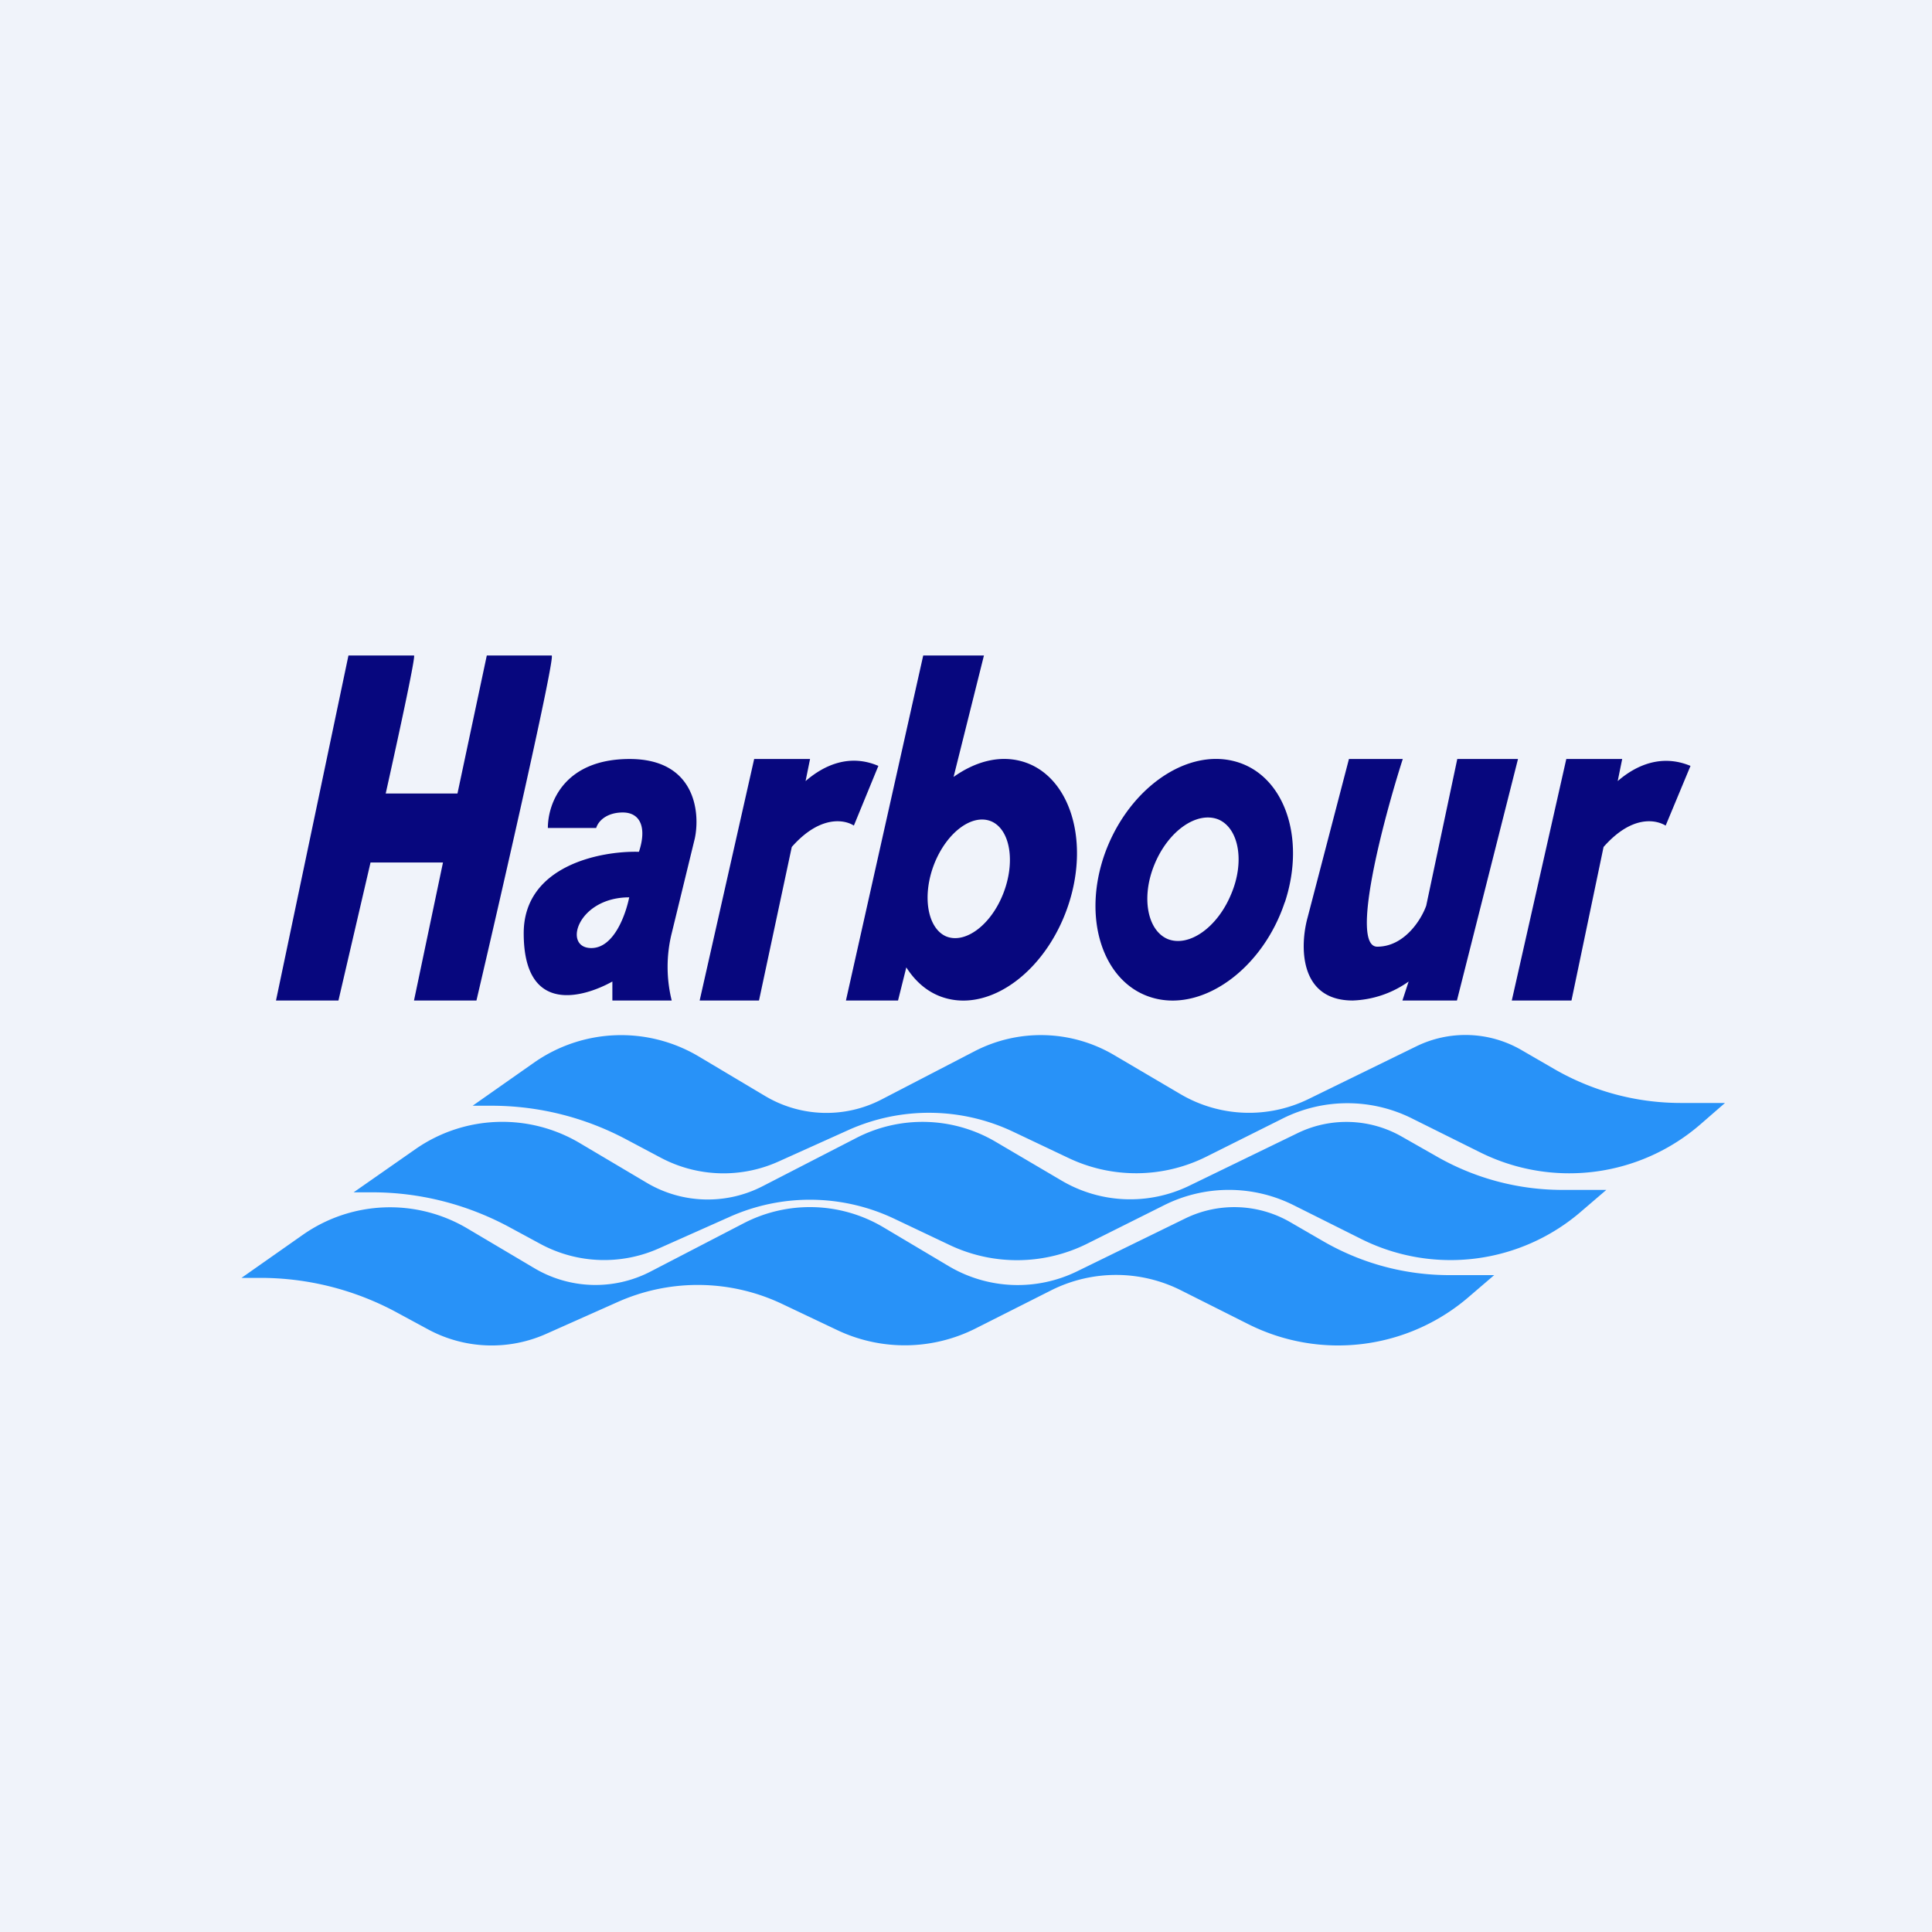 <!-- by TradingView --><svg width="56" height="56" viewBox="0 0 56 56" xmlns="http://www.w3.org/2000/svg"><path fill="#F0F3FA" d="M0 0h56v56H0z"/><path d="m15.48 30.8-1.78 1.25h.54c1.36 0 2.7.33 3.92.98l.98.52a3.88 3.88 0 0 0 3.42.12l2.02-.91a5.7 5.7 0 0 1 4.8.05l1.58.75a4.56 4.56 0 0 0 4.02-.04l2.2-1.1a4.19 4.19 0 0 1 3.75 0l1.97.98a5.8 5.8 0 0 0 6.41-.83l.69-.6h-1.3a7.33 7.33 0 0 1-3.66-.99l-.95-.55a3.24 3.24 0 0 0-3.04-.1l-3.13 1.53a3.92 3.92 0 0 1-3.71-.15l-1.92-1.13a4.18 4.18 0 0 0-4.04-.11l-2.7 1.4a3.47 3.47 0 0 1-3.37-.1l-1.93-1.15a4.4 4.4 0 0 0-4.77.18Zm-3.44 2.51-1.79 1.25h.54c1.37 0 2.71.34 3.92.98l.98.53a3.89 3.89 0 0 0 3.42.11l2.02-.9a5.7 5.7 0 0 1 4.8.05l1.58.75a4.56 4.56 0 0 0 4.02-.04l2.2-1.1a4.19 4.19 0 0 1 3.76-.01l1.96.98a5.79 5.79 0 0 0 6.41-.82l.7-.6h-1.3a7.33 7.33 0 0 1-3.67-1l-.95-.54a3.24 3.24 0 0 0-3.04-.1l-3.13 1.52a3.92 3.92 0 0 1-3.7-.15l-1.92-1.13a4.18 4.18 0 0 0-4.04-.1l-2.7 1.39a3.47 3.47 0 0 1-3.37-.1l-1.94-1.15a4.4 4.4 0 0 0-4.76.18ZM7 37.04l1.78-1.25a4.4 4.4 0 0 1 4.77-.18l1.94 1.15a3.47 3.47 0 0 0 3.36.1l2.7-1.4a4.17 4.17 0 0 1 4.05.11l1.9 1.13a3.92 3.92 0 0 0 3.72.15l3.13-1.53a3.24 3.24 0 0 1 3.04.1l.95.55c1.12.65 2.38.99 3.67.99h1.3l-.7.6a5.8 5.8 0 0 1-6.41.83l-1.97-.99a4.19 4.19 0 0 0-3.76 0l-2.2 1.11a4.56 4.56 0 0 1-4.01.04l-1.58-.75a5.7 5.7 0 0 0-4.8-.05l-2.02.9a3.88 3.88 0 0 1-3.42-.1l-.98-.53a8.31 8.31 0 0 0-3.92-.98H7Z" fill="#2892F8"/><path fill-rule="evenodd" d="m8 29 2.1-10H12c.05 0-.33 1.8-.82 4h2.08l.85-4h1.88c.12 0-1.4 6.67-2.18 10H12l.84-4h-2.1l-.93 4H8Zm9.28-5h-1.4c0-.73.48-2 2.37-2 1.9 0 2.05 1.54 1.89 2.3l-.67 2.75a4.05 4.05 0 0 0 0 1.95h-1.72v-.55c-.77.43-2.57 1.03-2.57-1.4 0-1.96 2.23-2.39 3.34-2.36.23-.69.05-1.14-.47-1.14-.41 0-.69.2-.77.45Zm.96 2c-.1.5-.44 1.48-1.1 1.48-.84 0-.4-1.47 1.1-1.47Zm2.04 3 1.58-7h1.62l-.13.64c.53-.46 1.27-.8 2.11-.44l-.71 1.73c-.28-.18-.99-.3-1.8.62L22 29h-1.73Zm25.12-7-1.58 7h1.73l.93-4.45c.81-.92 1.5-.8 1.8-.62L49 22.2c-.84-.35-1.58-.02-2.11.44l.13-.64H45.4Zm-20.88 7 2.24-10h1.76l-.88 3.52c.62-.44 1.3-.63 1.95-.46 1.37.36 2 2.2 1.4 4.1-.6 1.9-2.19 3.14-3.55 2.78-.5-.13-.89-.46-1.17-.9l-.24.96h-1.51Zm2.9-1.86c.55.23 1.3-.32 1.66-1.24.36-.92.2-1.85-.34-2.09-.56-.24-1.3.32-1.66 1.23-.36.92-.2 1.86.34 2.1Zm9.82-.99c-.63 1.9-2.32 3.15-3.76 2.79-1.45-.36-2.12-2.2-1.49-4.1.64-1.9 2.32-3.14 3.77-2.78 1.45.36 2.11 2.2 1.48 4.1Zm-1.56-.22c-.4.96-1.22 1.53-1.83 1.29-.6-.25-.78-1.23-.38-2.18.4-.96 1.22-1.53 1.84-1.29.6.25.78 1.23.37 2.18ZM39.1 22l-1.2 4.6c-.22.8-.26 2.4 1.31 2.4a2.97 2.97 0 0 0 1.62-.55l-.18.55h1.58L44 22h-1.76l-.9 4.25c-.14.4-.63 1.19-1.42 1.19-.79 0 .16-3.63.74-5.44H39.1Z" fill="#07077E"/></svg>